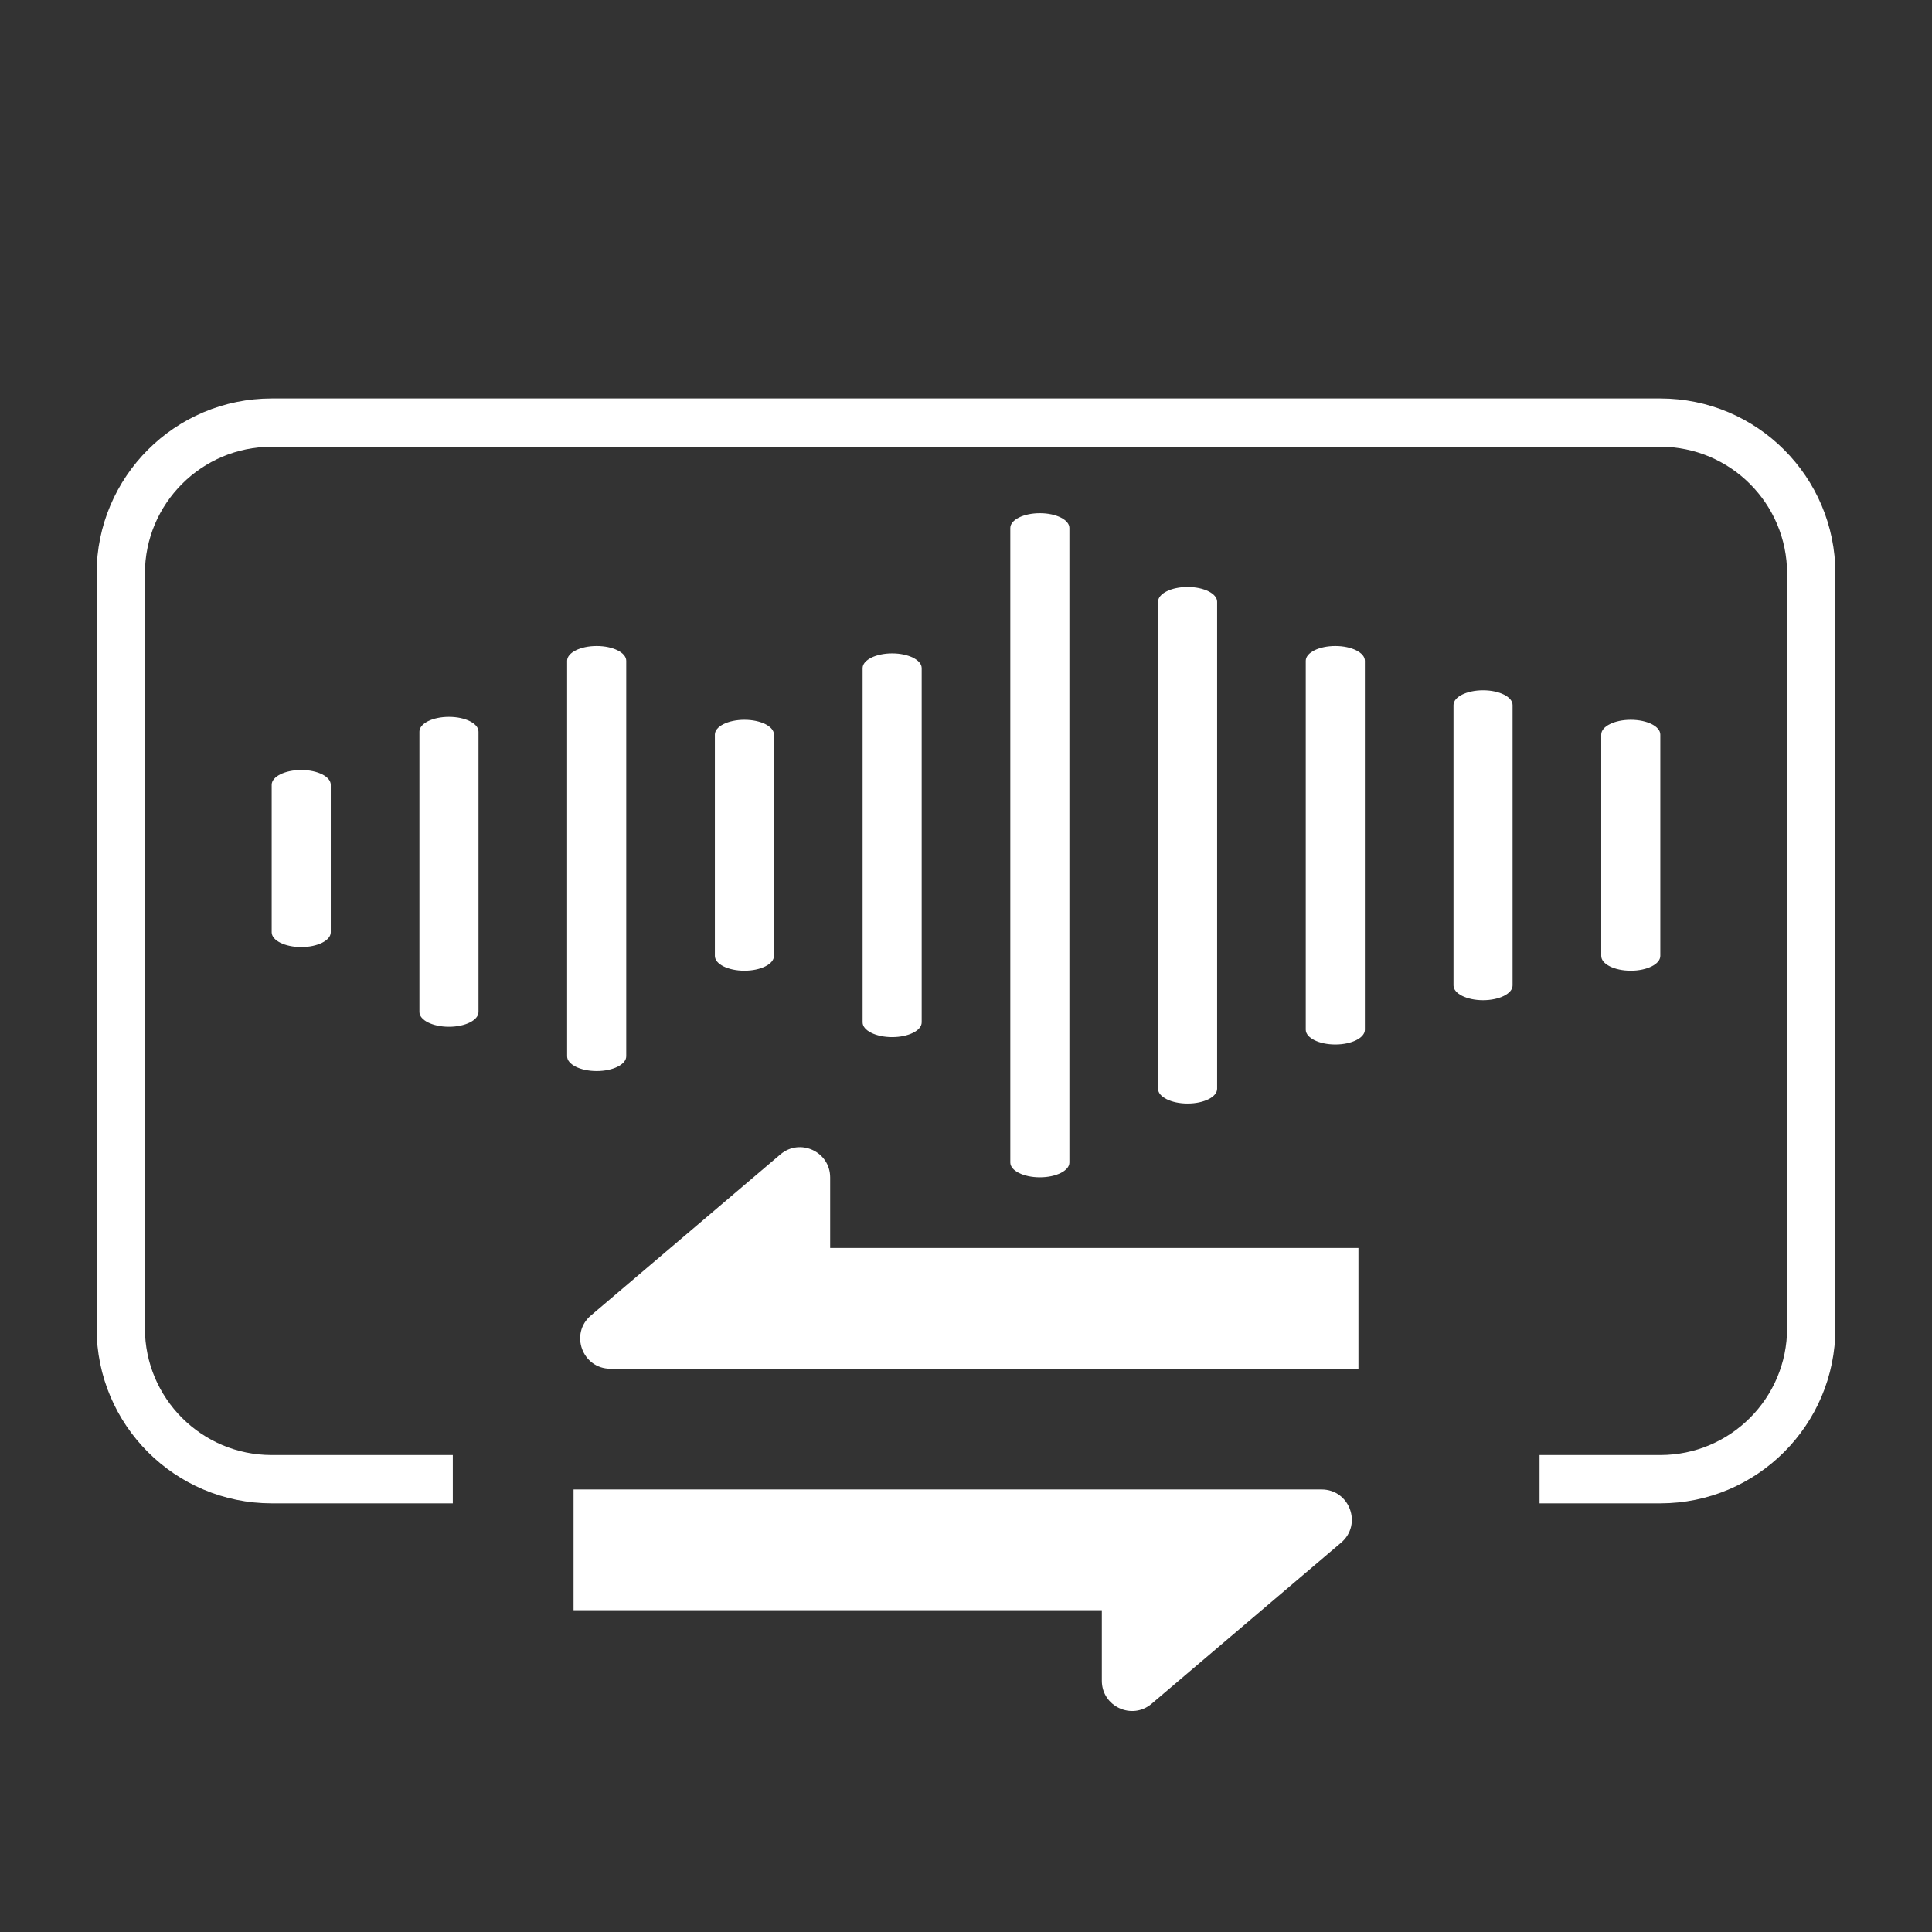 <svg width="64" height="64" viewBox="0 0 64 64" fill="none" xmlns="http://www.w3.org/2000/svg">
<rect x="0" y="0" width="64" height="64" fill="#333333" stroke="none"/>
<path d="M15 49H9C6.239 49 4 46.761 4 44V19C4 16.239 6.239 14 9 14H55C57.761 14 60 16.239 60 19V44C60 46.761 57.761 49 55 49H51" stroke="white" stroke-width="1.6"/>
<path d="M34.447 17C33.906 17 33.468 17.219 33.468 17.489V38.511C33.468 38.781 33.906 39 34.447 39C34.987 39 35.425 38.781 35.425 38.511V17.489C35.425 17.219 34.987 17 34.447 17Z" fill="white"/>
<path d="M28.575 22.133C28.575 21.863 29.013 21.644 29.553 21.644C30.094 21.644 30.532 21.863 30.532 22.133V33.867C30.532 34.137 30.094 34.356 29.553 34.356C29.013 34.356 28.575 34.137 28.575 33.867V22.133Z" fill="white"/>
<path d="M24.66 23.844C24.119 23.844 23.681 24.063 23.681 24.333V31.667C23.681 31.937 24.119 32.156 24.66 32.156C25.2 32.156 25.638 31.937 25.638 31.667V24.333C25.638 24.063 25.2 23.844 24.66 23.844Z" fill="white"/>
<path d="M18.787 21.889C18.787 21.619 19.225 21.4 19.766 21.4C20.306 21.4 20.745 21.619 20.745 21.889V34.991C20.745 35.261 20.306 35.48 19.766 35.48C19.225 35.48 18.787 35.261 18.787 34.991V21.889Z" fill="white"/>
<path d="M9.979 25.507C9.438 25.507 9 25.726 9 25.996V30.884C9 31.154 9.438 31.373 9.979 31.373C10.519 31.373 10.957 31.154 10.957 30.884V25.996C10.957 25.726 10.519 25.507 9.979 25.507Z" fill="white"/>
<path d="M14.872 23.747C14.332 23.747 13.894 23.965 13.894 24.236V33.524C13.894 33.794 14.332 34.013 14.872 34.013C15.413 34.013 15.851 33.794 15.851 33.524V24.236C15.851 23.965 15.413 23.747 14.872 23.747Z" fill="white"/>
<path d="M38.362 19.933C38.362 19.663 38.8 19.444 39.34 19.444C39.881 19.444 40.319 19.663 40.319 19.933V36.067C40.319 36.337 39.881 36.556 39.34 36.556C38.8 36.556 38.362 36.337 38.362 36.067V19.933Z" fill="white"/>
<path d="M44.234 21.4C43.694 21.4 43.255 21.619 43.255 21.889V34.111C43.255 34.381 43.694 34.6 44.234 34.6C44.775 34.6 45.213 34.381 45.213 34.111V21.889C45.213 21.619 44.775 21.4 44.234 21.4Z" fill="white"/>
<path d="M48.149 23.356C48.149 23.085 48.587 22.867 49.128 22.867C49.668 22.867 50.106 23.085 50.106 23.356V32.644C50.106 32.914 49.668 33.133 49.128 33.133C48.587 33.133 48.149 32.914 48.149 32.644V23.356Z" fill="white"/>
<path d="M54.021 23.844C53.481 23.844 53.043 24.063 53.043 24.333V31.667C53.043 31.937 53.481 32.156 54.021 32.156C54.562 32.156 55 31.937 55 31.667V24.333C55 24.063 54.562 23.844 54.021 23.844Z" fill="white"/>
<path d="M43.779 49.34C44.71 49.34 45.136 50.5 44.427 51.102L38.148 56.44C37.498 56.991 36.5 56.53 36.5 55.678V53.34H19V49.34H43.779ZM25.852 38.241C26.502 37.689 27.5 38.151 27.5 39.003V41.341H45V45.341H20.221C19.29 45.341 18.864 44.181 19.573 43.578L25.852 38.241Z" fill="white"/>
</svg>
